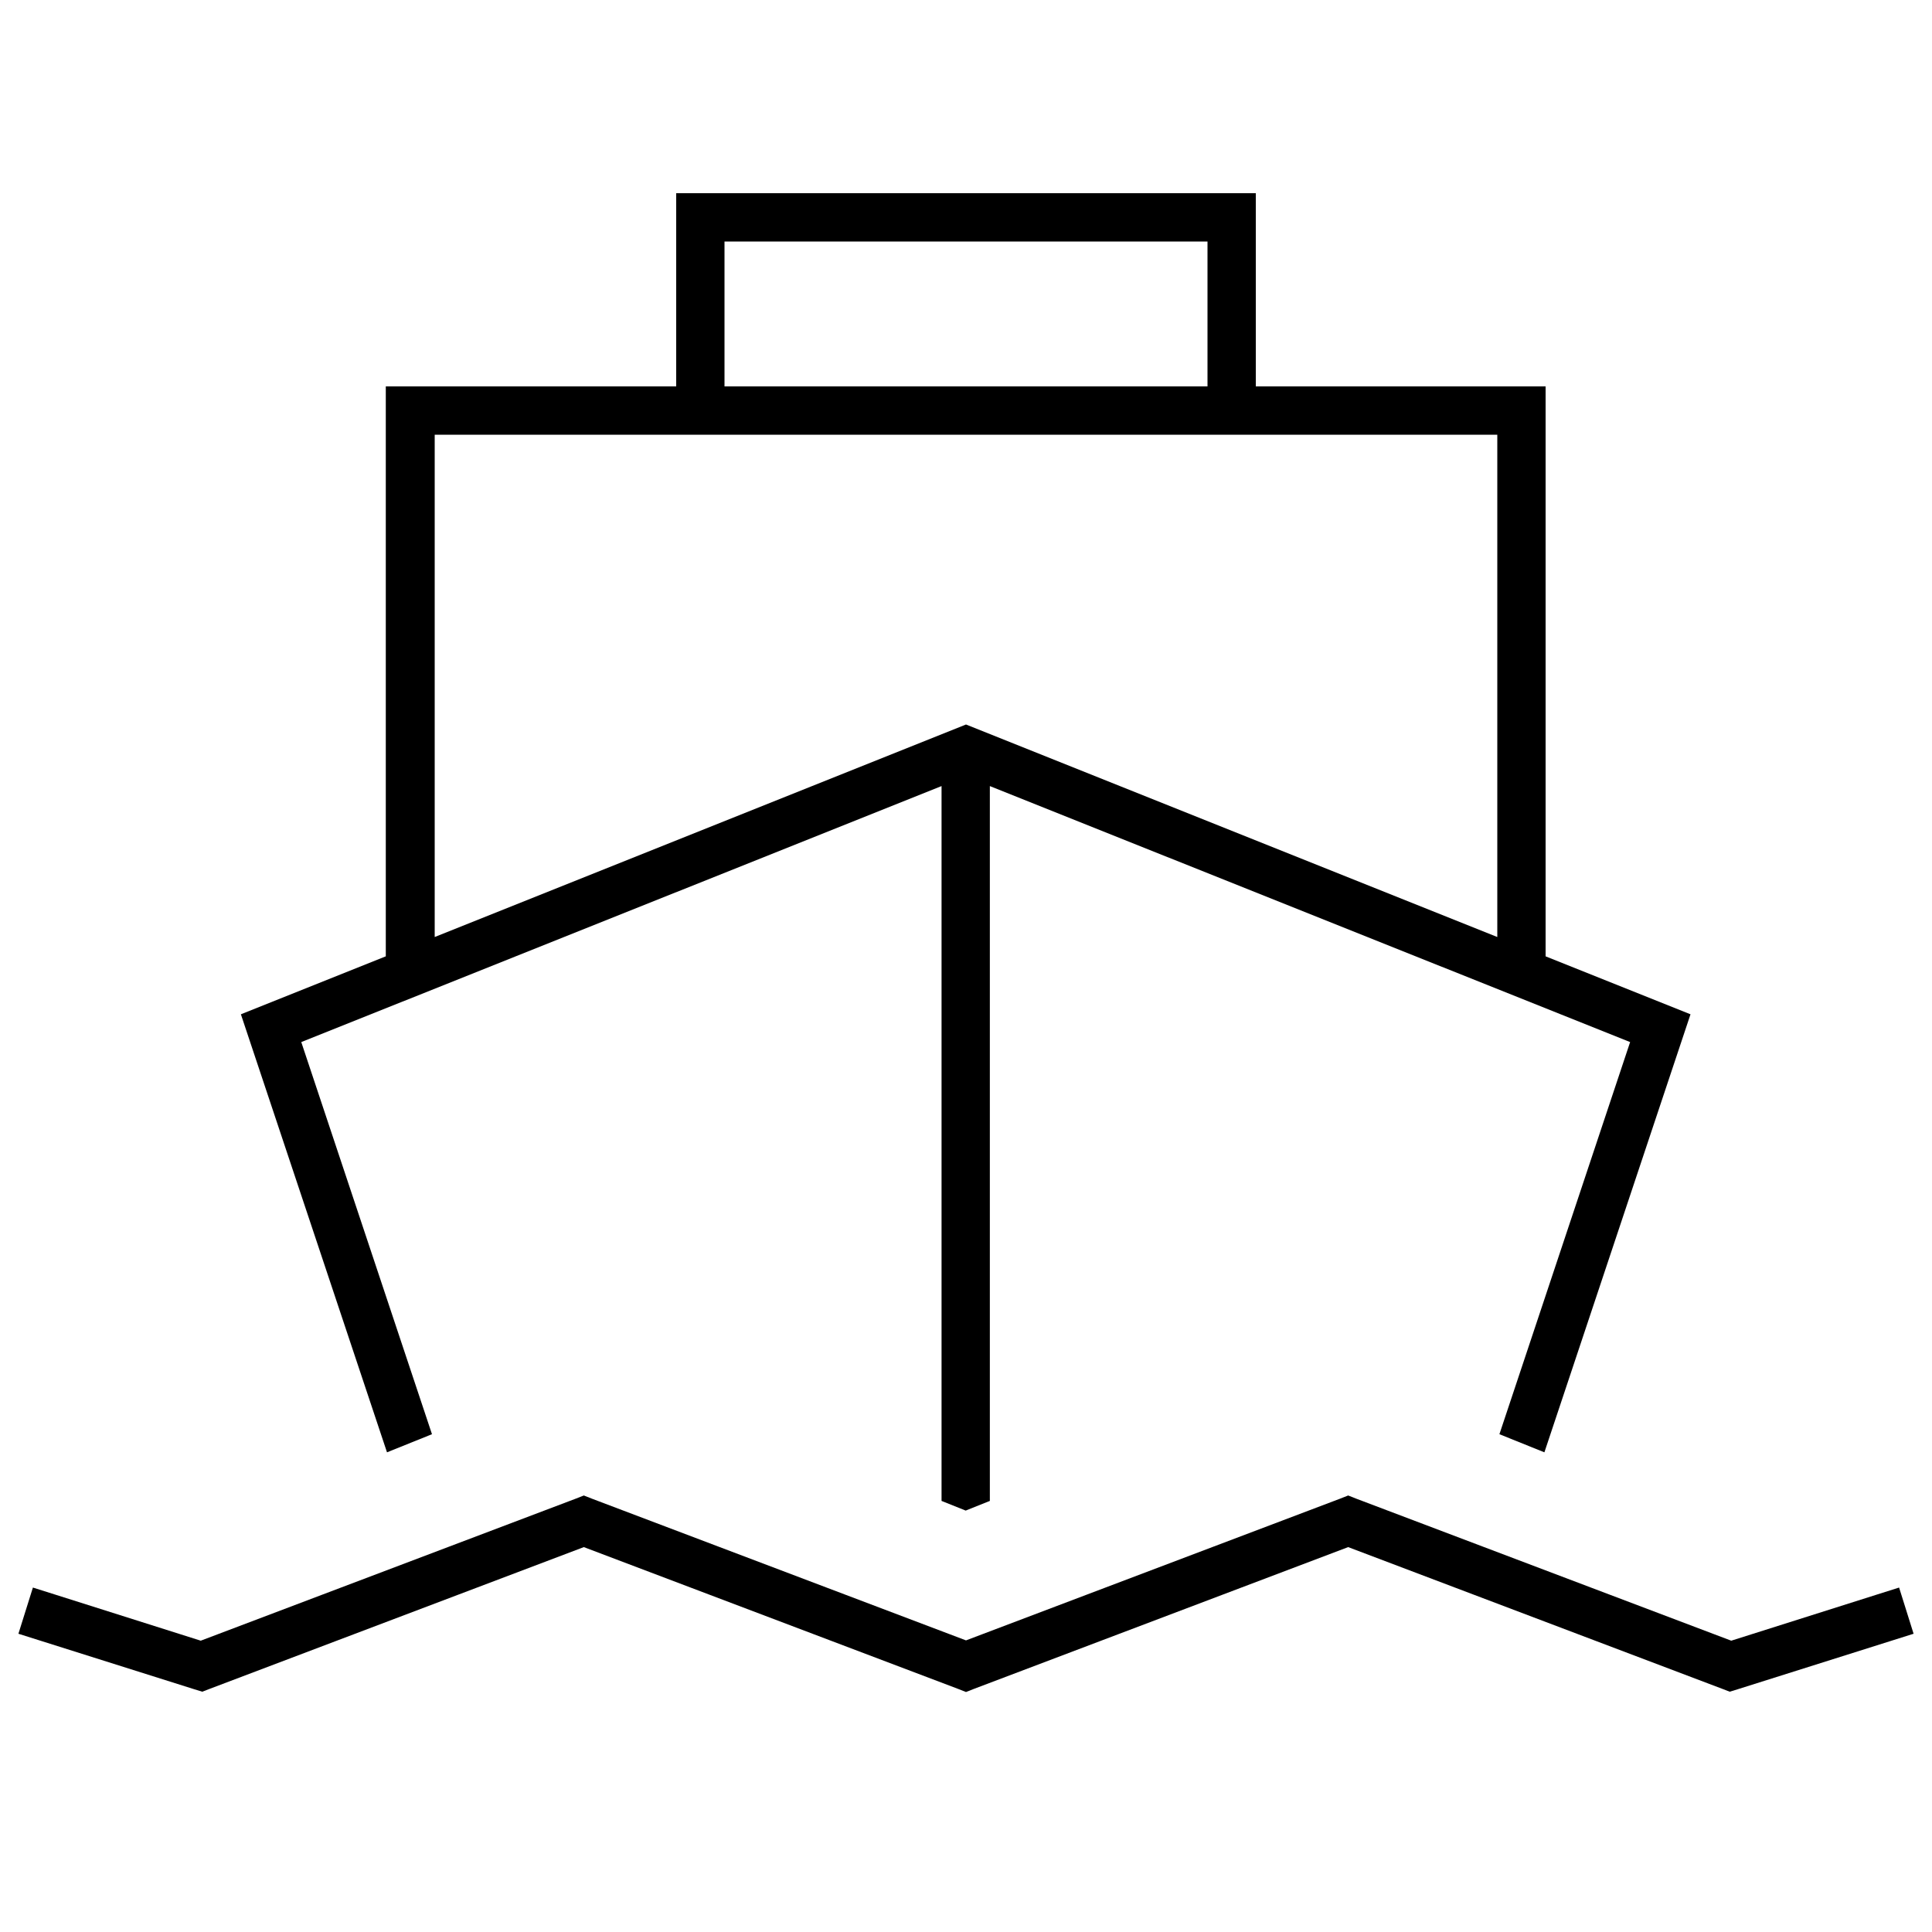 <svg xmlns="http://www.w3.org/2000/svg" viewBox="0 0 640 640"><!--! Font Awesome Pro 7.1.0 by @fontawesome - https://fontawesome.com License - https://fontawesome.com/license (Commercial License) Copyright 2025 Fonticons, Inc. --><path fill="currentColor" d="M240 80L240 128L400 128L400 80L240 80zM224 128L224 64L416 64L416 128L512 128L512 316.8L560 336L511.6 481.1L496.7 475.1L540 345.2L327.9 260.4L327.9 497.2L319.9 500.4L311.9 497.2L311.9 260.4L99.8 345.2L143.1 475.1L128.2 481.1L79.8 336L127.8 316.8L127.8 128L223.8 128zM496 144L144 144L144 310.4L320 240L496 310.4L496 144zM196.2 496.5L320 543.4L443.8 496.5L446.6 495.4L449.4 496.5L573.5 543.5L621.5 528.3L629.1 525.9L633.9 541.2L626.3 543.6L575.6 559.6L573 560.4L570.4 559.4L446.6 512.5L322.8 559.4L320 560.5L317.2 559.4L193.4 512.5L69.6 559.4L67 560.4L64.4 559.6L13.7 543.6L6.1 541.2L10.9 525.9L18.5 528.3L66.5 543.5L190.6 496.5L193.4 495.4L196.2 496.5z"/></svg>
